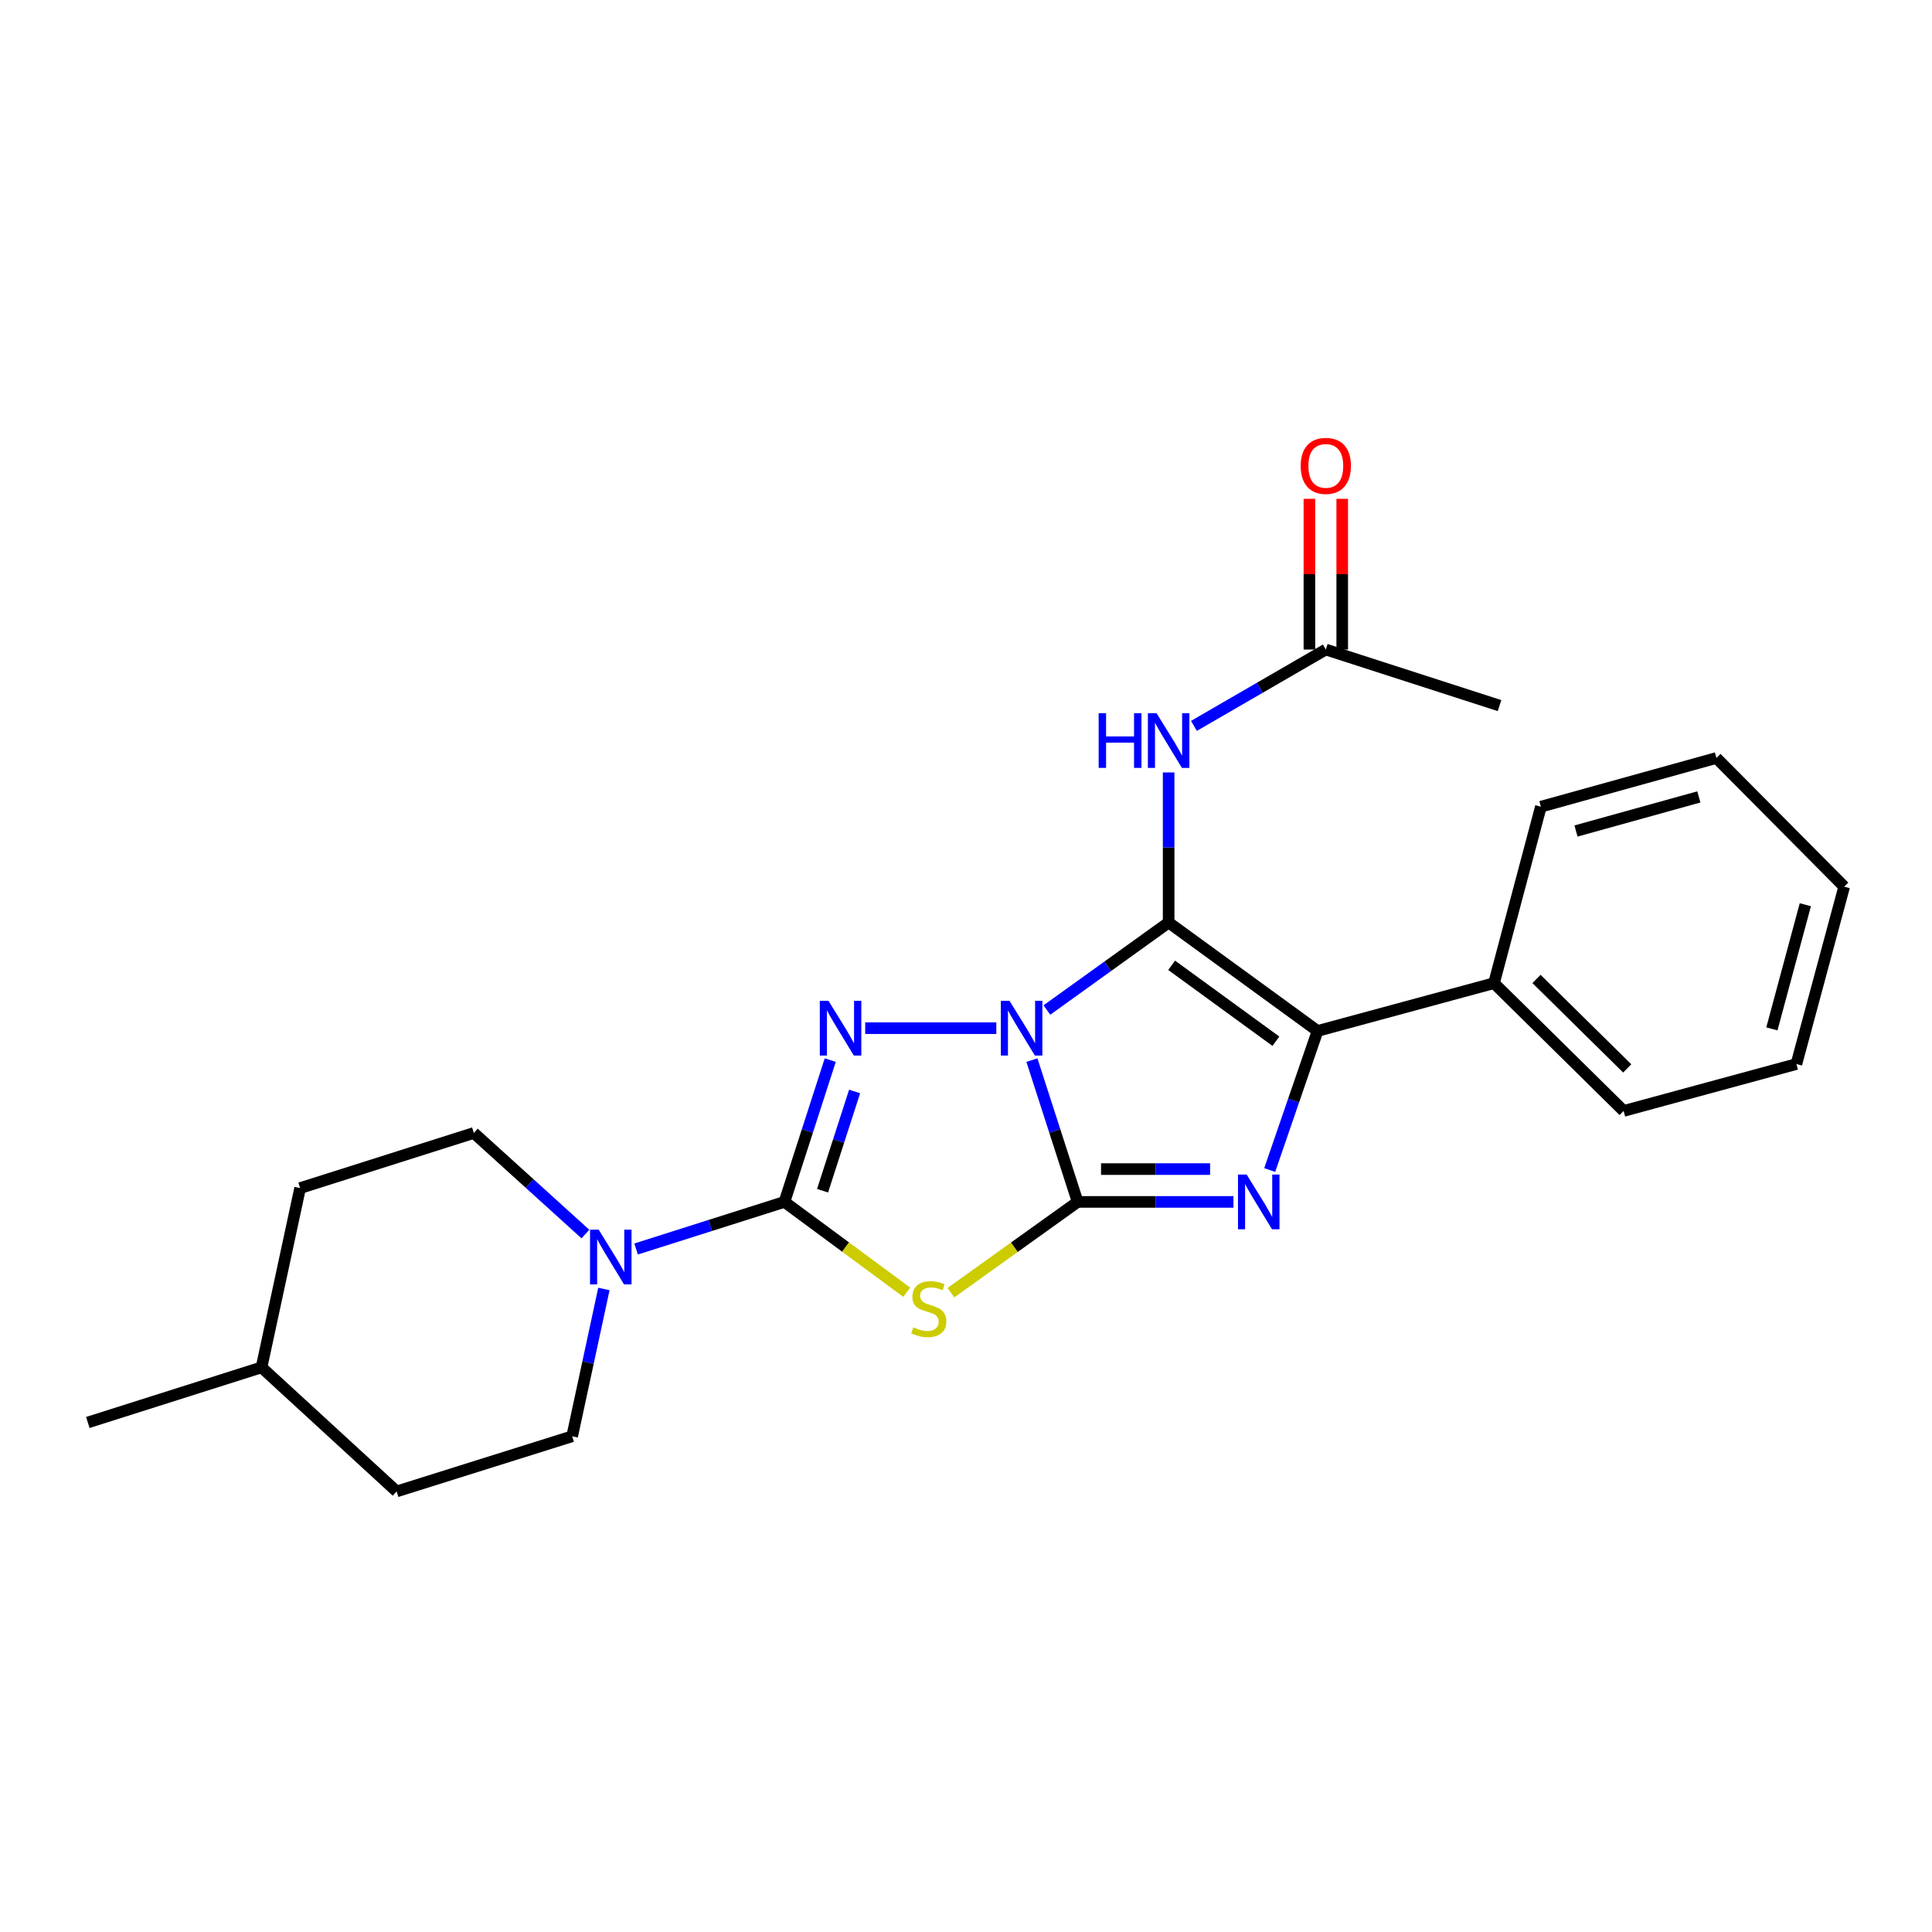 <?xml version='1.0' encoding='iso-8859-1'?>
<svg version='1.1' baseProfile='full'
              xmlns='http://www.w3.org/2000/svg'
                      xmlns:rdkit='http://www.rdkit.org/xml'
                      xmlns:xlink='http://www.w3.org/1999/xlink'
                  xml:space='preserve'
width='1000px' height='1000px' viewBox='0 0 1000 1000'>
<!-- END OF HEADER -->
<rect style='opacity:1.0;fill:#FFFFFF;stroke:none' width='1000' height='1000' x='0' y='0'> </rect>
<path class='bond-0' d='M 541.866,522.784 L 573.375,500.137' style='fill:none;fill-rule:evenodd;stroke:#0000FF;stroke-width:6px;stroke-linecap:butt;stroke-linejoin:miter;stroke-opacity:1' />
<path class='bond-0' d='M 573.375,500.137 L 604.883,477.49' style='fill:none;fill-rule:evenodd;stroke:#000000;stroke-width:6px;stroke-linecap:butt;stroke-linejoin:miter;stroke-opacity:1' />
<path class='bond-1' d='M 534.115,548.709 L 545.959,585.407' style='fill:none;fill-rule:evenodd;stroke:#0000FF;stroke-width:6px;stroke-linecap:butt;stroke-linejoin:miter;stroke-opacity:1' />
<path class='bond-1' d='M 545.959,585.407 L 557.802,622.104' style='fill:none;fill-rule:evenodd;stroke:#000000;stroke-width:6px;stroke-linecap:butt;stroke-linejoin:miter;stroke-opacity:1' />
<path class='bond-2' d='M 515.7,532.187 L 447.829,532.187' style='fill:none;fill-rule:evenodd;stroke:#0000FF;stroke-width:6px;stroke-linecap:butt;stroke-linejoin:miter;stroke-opacity:1' />
<path class='bond-6' d='M 604.883,477.49 L 681.965,533.622' style='fill:none;fill-rule:evenodd;stroke:#000000;stroke-width:6px;stroke-linecap:butt;stroke-linejoin:miter;stroke-opacity:1' />
<path class='bond-6' d='M 606.446,499.642 L 660.404,538.934' style='fill:none;fill-rule:evenodd;stroke:#000000;stroke-width:6px;stroke-linecap:butt;stroke-linejoin:miter;stroke-opacity:1' />
<path class='bond-7' d='M 604.883,477.49 L 604.883,438.652' style='fill:none;fill-rule:evenodd;stroke:#000000;stroke-width:6px;stroke-linecap:butt;stroke-linejoin:miter;stroke-opacity:1' />
<path class='bond-7' d='M 604.883,438.652 L 604.883,399.814' style='fill:none;fill-rule:evenodd;stroke:#0000FF;stroke-width:6px;stroke-linecap:butt;stroke-linejoin:miter;stroke-opacity:1' />
<path class='bond-4' d='M 557.802,622.104 L 524.995,645.598' style='fill:none;fill-rule:evenodd;stroke:#000000;stroke-width:6px;stroke-linecap:butt;stroke-linejoin:miter;stroke-opacity:1' />
<path class='bond-4' d='M 524.995,645.598 L 492.189,669.092' style='fill:none;fill-rule:evenodd;stroke:#CCCC00;stroke-width:6px;stroke-linecap:butt;stroke-linejoin:miter;stroke-opacity:1' />
<path class='bond-5' d='M 557.802,622.104 L 598.12,622.104' style='fill:none;fill-rule:evenodd;stroke:#000000;stroke-width:6px;stroke-linecap:butt;stroke-linejoin:miter;stroke-opacity:1' />
<path class='bond-5' d='M 598.12,622.104 L 638.438,622.104' style='fill:none;fill-rule:evenodd;stroke:#0000FF;stroke-width:6px;stroke-linecap:butt;stroke-linejoin:miter;stroke-opacity:1' />
<path class='bond-5' d='M 569.897,605.117 L 598.12,605.117' style='fill:none;fill-rule:evenodd;stroke:#000000;stroke-width:6px;stroke-linecap:butt;stroke-linejoin:miter;stroke-opacity:1' />
<path class='bond-5' d='M 598.12,605.117 L 626.343,605.117' style='fill:none;fill-rule:evenodd;stroke:#0000FF;stroke-width:6px;stroke-linecap:butt;stroke-linejoin:miter;stroke-opacity:1' />
<path class='bond-3' d='M 429.737,548.71 L 417.886,585.407' style='fill:none;fill-rule:evenodd;stroke:#0000FF;stroke-width:6px;stroke-linecap:butt;stroke-linejoin:miter;stroke-opacity:1' />
<path class='bond-3' d='M 417.886,585.407 L 406.035,622.104' style='fill:none;fill-rule:evenodd;stroke:#000000;stroke-width:6px;stroke-linecap:butt;stroke-linejoin:miter;stroke-opacity:1' />
<path class='bond-3' d='M 442.347,564.939 L 434.051,590.627' style='fill:none;fill-rule:evenodd;stroke:#0000FF;stroke-width:6px;stroke-linecap:butt;stroke-linejoin:miter;stroke-opacity:1' />
<path class='bond-3' d='M 434.051,590.627 L 425.755,616.315' style='fill:none;fill-rule:evenodd;stroke:#000000;stroke-width:6px;stroke-linecap:butt;stroke-linejoin:miter;stroke-opacity:1' />
<path class='bond-8' d='M 406.035,622.104 L 367.635,634.294' style='fill:none;fill-rule:evenodd;stroke:#000000;stroke-width:6px;stroke-linecap:butt;stroke-linejoin:miter;stroke-opacity:1' />
<path class='bond-8' d='M 367.635,634.294 L 329.236,646.483' style='fill:none;fill-rule:evenodd;stroke:#0000FF;stroke-width:6px;stroke-linecap:butt;stroke-linejoin:miter;stroke-opacity:1' />
<path class='bond-24' d='M 406.035,622.104 L 437.686,645.486' style='fill:none;fill-rule:evenodd;stroke:#000000;stroke-width:6px;stroke-linecap:butt;stroke-linejoin:miter;stroke-opacity:1' />
<path class='bond-24' d='M 437.686,645.486 L 469.337,668.868' style='fill:none;fill-rule:evenodd;stroke:#CCCC00;stroke-width:6px;stroke-linecap:butt;stroke-linejoin:miter;stroke-opacity:1' />
<path class='bond-25' d='M 657.198,605.604 L 669.582,569.613' style='fill:none;fill-rule:evenodd;stroke:#0000FF;stroke-width:6px;stroke-linecap:butt;stroke-linejoin:miter;stroke-opacity:1' />
<path class='bond-25' d='M 669.582,569.613 L 681.965,533.622' style='fill:none;fill-rule:evenodd;stroke:#000000;stroke-width:6px;stroke-linecap:butt;stroke-linejoin:miter;stroke-opacity:1' />
<path class='bond-10' d='M 681.965,533.622 L 773.297,508.878' style='fill:none;fill-rule:evenodd;stroke:#000000;stroke-width:6px;stroke-linecap:butt;stroke-linejoin:miter;stroke-opacity:1' />
<path class='bond-9' d='M 617.974,375.72 L 652.107,355.959' style='fill:none;fill-rule:evenodd;stroke:#0000FF;stroke-width:6px;stroke-linecap:butt;stroke-linejoin:miter;stroke-opacity:1' />
<path class='bond-9' d='M 652.107,355.959 L 686.24,336.198' style='fill:none;fill-rule:evenodd;stroke:#000000;stroke-width:6px;stroke-linecap:butt;stroke-linejoin:miter;stroke-opacity:1' />
<path class='bond-11' d='M 303.007,638.744 L 274.131,612.583' style='fill:none;fill-rule:evenodd;stroke:#0000FF;stroke-width:6px;stroke-linecap:butt;stroke-linejoin:miter;stroke-opacity:1' />
<path class='bond-11' d='M 274.131,612.583 L 245.256,586.422' style='fill:none;fill-rule:evenodd;stroke:#000000;stroke-width:6px;stroke-linecap:butt;stroke-linejoin:miter;stroke-opacity:1' />
<path class='bond-12' d='M 312.576,667.174 L 304.363,705.295' style='fill:none;fill-rule:evenodd;stroke:#0000FF;stroke-width:6px;stroke-linecap:butt;stroke-linejoin:miter;stroke-opacity:1' />
<path class='bond-12' d='M 304.363,705.295 L 296.15,743.417' style='fill:none;fill-rule:evenodd;stroke:#000000;stroke-width:6px;stroke-linecap:butt;stroke-linejoin:miter;stroke-opacity:1' />
<path class='bond-13' d='M 694.734,336.198 L 694.734,297.196' style='fill:none;fill-rule:evenodd;stroke:#000000;stroke-width:6px;stroke-linecap:butt;stroke-linejoin:miter;stroke-opacity:1' />
<path class='bond-13' d='M 694.734,297.196 L 694.734,258.193' style='fill:none;fill-rule:evenodd;stroke:#FF0000;stroke-width:6px;stroke-linecap:butt;stroke-linejoin:miter;stroke-opacity:1' />
<path class='bond-13' d='M 677.747,336.198 L 677.747,297.196' style='fill:none;fill-rule:evenodd;stroke:#000000;stroke-width:6px;stroke-linecap:butt;stroke-linejoin:miter;stroke-opacity:1' />
<path class='bond-13' d='M 677.747,297.196 L 677.747,258.193' style='fill:none;fill-rule:evenodd;stroke:#FF0000;stroke-width:6px;stroke-linecap:butt;stroke-linejoin:miter;stroke-opacity:1' />
<path class='bond-17' d='M 686.24,336.198 L 776.157,365.217' style='fill:none;fill-rule:evenodd;stroke:#000000;stroke-width:6px;stroke-linecap:butt;stroke-linejoin:miter;stroke-opacity:1' />
<path class='bond-18' d='M 773.297,508.878 L 840.385,575.022' style='fill:none;fill-rule:evenodd;stroke:#000000;stroke-width:6px;stroke-linecap:butt;stroke-linejoin:miter;stroke-opacity:1' />
<path class='bond-18' d='M 795.287,506.703 L 842.248,553.004' style='fill:none;fill-rule:evenodd;stroke:#000000;stroke-width:6px;stroke-linecap:butt;stroke-linejoin:miter;stroke-opacity:1' />
<path class='bond-19' d='M 773.297,508.878 L 797.56,417.546' style='fill:none;fill-rule:evenodd;stroke:#000000;stroke-width:6px;stroke-linecap:butt;stroke-linejoin:miter;stroke-opacity:1' />
<path class='bond-15' d='M 245.256,586.422 L 155.34,614.96' style='fill:none;fill-rule:evenodd;stroke:#000000;stroke-width:6px;stroke-linecap:butt;stroke-linejoin:miter;stroke-opacity:1' />
<path class='bond-14' d='M 296.15,743.417 L 205.299,771.964' style='fill:none;fill-rule:evenodd;stroke:#000000;stroke-width:6px;stroke-linecap:butt;stroke-linejoin:miter;stroke-opacity:1' />
<path class='bond-16' d='M 205.299,771.964 L 135.371,707.745' style='fill:none;fill-rule:evenodd;stroke:#000000;stroke-width:6px;stroke-linecap:butt;stroke-linejoin:miter;stroke-opacity:1' />
<path class='bond-26' d='M 155.34,614.96 L 135.371,707.745' style='fill:none;fill-rule:evenodd;stroke:#000000;stroke-width:6px;stroke-linecap:butt;stroke-linejoin:miter;stroke-opacity:1' />
<path class='bond-20' d='M 135.371,707.745 L 45.455,736.273' style='fill:none;fill-rule:evenodd;stroke:#000000;stroke-width:6px;stroke-linecap:butt;stroke-linejoin:miter;stroke-opacity:1' />
<path class='bond-21' d='M 840.385,575.022 L 929.82,550.741' style='fill:none;fill-rule:evenodd;stroke:#000000;stroke-width:6px;stroke-linecap:butt;stroke-linejoin:miter;stroke-opacity:1' />
<path class='bond-22' d='M 797.56,417.546 L 888.411,392.33' style='fill:none;fill-rule:evenodd;stroke:#000000;stroke-width:6px;stroke-linecap:butt;stroke-linejoin:miter;stroke-opacity:1' />
<path class='bond-22' d='M 815.731,430.131 L 879.326,412.48' style='fill:none;fill-rule:evenodd;stroke:#000000;stroke-width:6px;stroke-linecap:butt;stroke-linejoin:miter;stroke-opacity:1' />
<path class='bond-27' d='M 929.82,550.741 L 954.545,458.937' style='fill:none;fill-rule:evenodd;stroke:#000000;stroke-width:6px;stroke-linecap:butt;stroke-linejoin:miter;stroke-opacity:1' />
<path class='bond-27' d='M 917.127,532.552 L 934.434,468.29' style='fill:none;fill-rule:evenodd;stroke:#000000;stroke-width:6px;stroke-linecap:butt;stroke-linejoin:miter;stroke-opacity:1' />
<path class='bond-23' d='M 888.411,392.33 L 954.545,458.937' style='fill:none;fill-rule:evenodd;stroke:#000000;stroke-width:6px;stroke-linecap:butt;stroke-linejoin:miter;stroke-opacity:1' />
<path  class='atom-0' d='M 522.523 518.027
L 531.803 533.027
Q 532.723 534.507, 534.203 537.187
Q 535.683 539.867, 535.763 540.027
L 535.763 518.027
L 539.523 518.027
L 539.523 546.347
L 535.643 546.347
L 525.683 529.947
Q 524.523 528.027, 523.283 525.827
Q 522.083 523.627, 521.723 522.947
L 521.723 546.347
L 518.043 546.347
L 518.043 518.027
L 522.523 518.027
' fill='#0000FF'/>
<path  class='atom-3' d='M 428.813 518.027
L 438.093 533.027
Q 439.013 534.507, 440.493 537.187
Q 441.973 539.867, 442.053 540.027
L 442.053 518.027
L 445.813 518.027
L 445.813 546.347
L 441.933 546.347
L 431.973 529.947
Q 430.813 528.027, 429.573 525.827
Q 428.373 523.627, 428.013 522.947
L 428.013 546.347
L 424.333 546.347
L 424.333 518.027
L 428.813 518.027
' fill='#0000FF'/>
<path  class='atom-5' d='M 472.739 687.012
Q 473.059 687.132, 474.379 687.692
Q 475.699 688.252, 477.139 688.612
Q 478.619 688.932, 480.059 688.932
Q 482.739 688.932, 484.299 687.652
Q 485.859 686.332, 485.859 684.052
Q 485.859 682.492, 485.059 681.532
Q 484.299 680.572, 483.099 680.052
Q 481.899 679.532, 479.899 678.932
Q 477.379 678.172, 475.859 677.452
Q 474.379 676.732, 473.299 675.212
Q 472.259 673.692, 472.259 671.132
Q 472.259 667.572, 474.659 665.372
Q 477.099 663.172, 481.899 663.172
Q 485.179 663.172, 488.899 664.732
L 487.979 667.812
Q 484.579 666.412, 482.019 666.412
Q 479.259 666.412, 477.739 667.572
Q 476.219 668.692, 476.259 670.652
Q 476.259 672.172, 477.019 673.092
Q 477.819 674.012, 478.939 674.532
Q 480.099 675.052, 482.019 675.652
Q 484.579 676.452, 486.099 677.252
Q 487.619 678.052, 488.699 679.692
Q 489.819 681.292, 489.819 684.052
Q 489.819 687.972, 487.179 690.092
Q 484.579 692.172, 480.219 692.172
Q 477.699 692.172, 475.779 691.612
Q 473.899 691.092, 471.659 690.172
L 472.739 687.012
' fill='#CCCC00'/>
<path  class='atom-6' d='M 645.261 607.944
L 654.541 622.944
Q 655.461 624.424, 656.941 627.104
Q 658.421 629.784, 658.501 629.944
L 658.501 607.944
L 662.261 607.944
L 662.261 636.264
L 658.381 636.264
L 648.421 619.864
Q 647.261 617.944, 646.021 615.744
Q 644.821 613.544, 644.461 612.864
L 644.461 636.264
L 640.781 636.264
L 640.781 607.944
L 645.261 607.944
' fill='#0000FF'/>
<path  class='atom-8' d='M 568.663 369.139
L 572.503 369.139
L 572.503 381.179
L 586.983 381.179
L 586.983 369.139
L 590.823 369.139
L 590.823 397.459
L 586.983 397.459
L 586.983 384.379
L 572.503 384.379
L 572.503 397.459
L 568.663 397.459
L 568.663 369.139
' fill='#0000FF'/>
<path  class='atom-8' d='M 598.623 369.139
L 607.903 384.139
Q 608.823 385.619, 610.303 388.299
Q 611.783 390.979, 611.863 391.139
L 611.863 369.139
L 615.623 369.139
L 615.623 397.459
L 611.743 397.459
L 601.783 381.059
Q 600.623 379.139, 599.383 376.939
Q 598.183 374.739, 597.823 374.059
L 597.823 397.459
L 594.143 397.459
L 594.143 369.139
L 598.623 369.139
' fill='#0000FF'/>
<path  class='atom-9' d='M 309.878 636.481
L 319.158 651.481
Q 320.078 652.961, 321.558 655.641
Q 323.038 658.321, 323.118 658.481
L 323.118 636.481
L 326.878 636.481
L 326.878 664.801
L 322.998 664.801
L 313.038 648.401
Q 311.878 646.481, 310.638 644.281
Q 309.438 642.081, 309.078 641.401
L 309.078 664.801
L 305.398 664.801
L 305.398 636.481
L 309.878 636.481
' fill='#0000FF'/>
<path  class='atom-14' d='M 673.24 241.134
Q 673.24 234.334, 676.6 230.534
Q 679.96 226.734, 686.24 226.734
Q 692.52 226.734, 695.88 230.534
Q 699.24 234.334, 699.24 241.134
Q 699.24 248.014, 695.84 251.934
Q 692.44 255.814, 686.24 255.814
Q 680 255.814, 676.6 251.934
Q 673.24 248.054, 673.24 241.134
M 686.24 252.614
Q 690.56 252.614, 692.88 249.734
Q 695.24 246.814, 695.24 241.134
Q 695.24 235.574, 692.88 232.774
Q 690.56 229.934, 686.24 229.934
Q 681.92 229.934, 679.56 232.734
Q 677.24 235.534, 677.24 241.134
Q 677.24 246.854, 679.56 249.734
Q 681.92 252.614, 686.24 252.614
' fill='#FF0000'/>
</svg>
